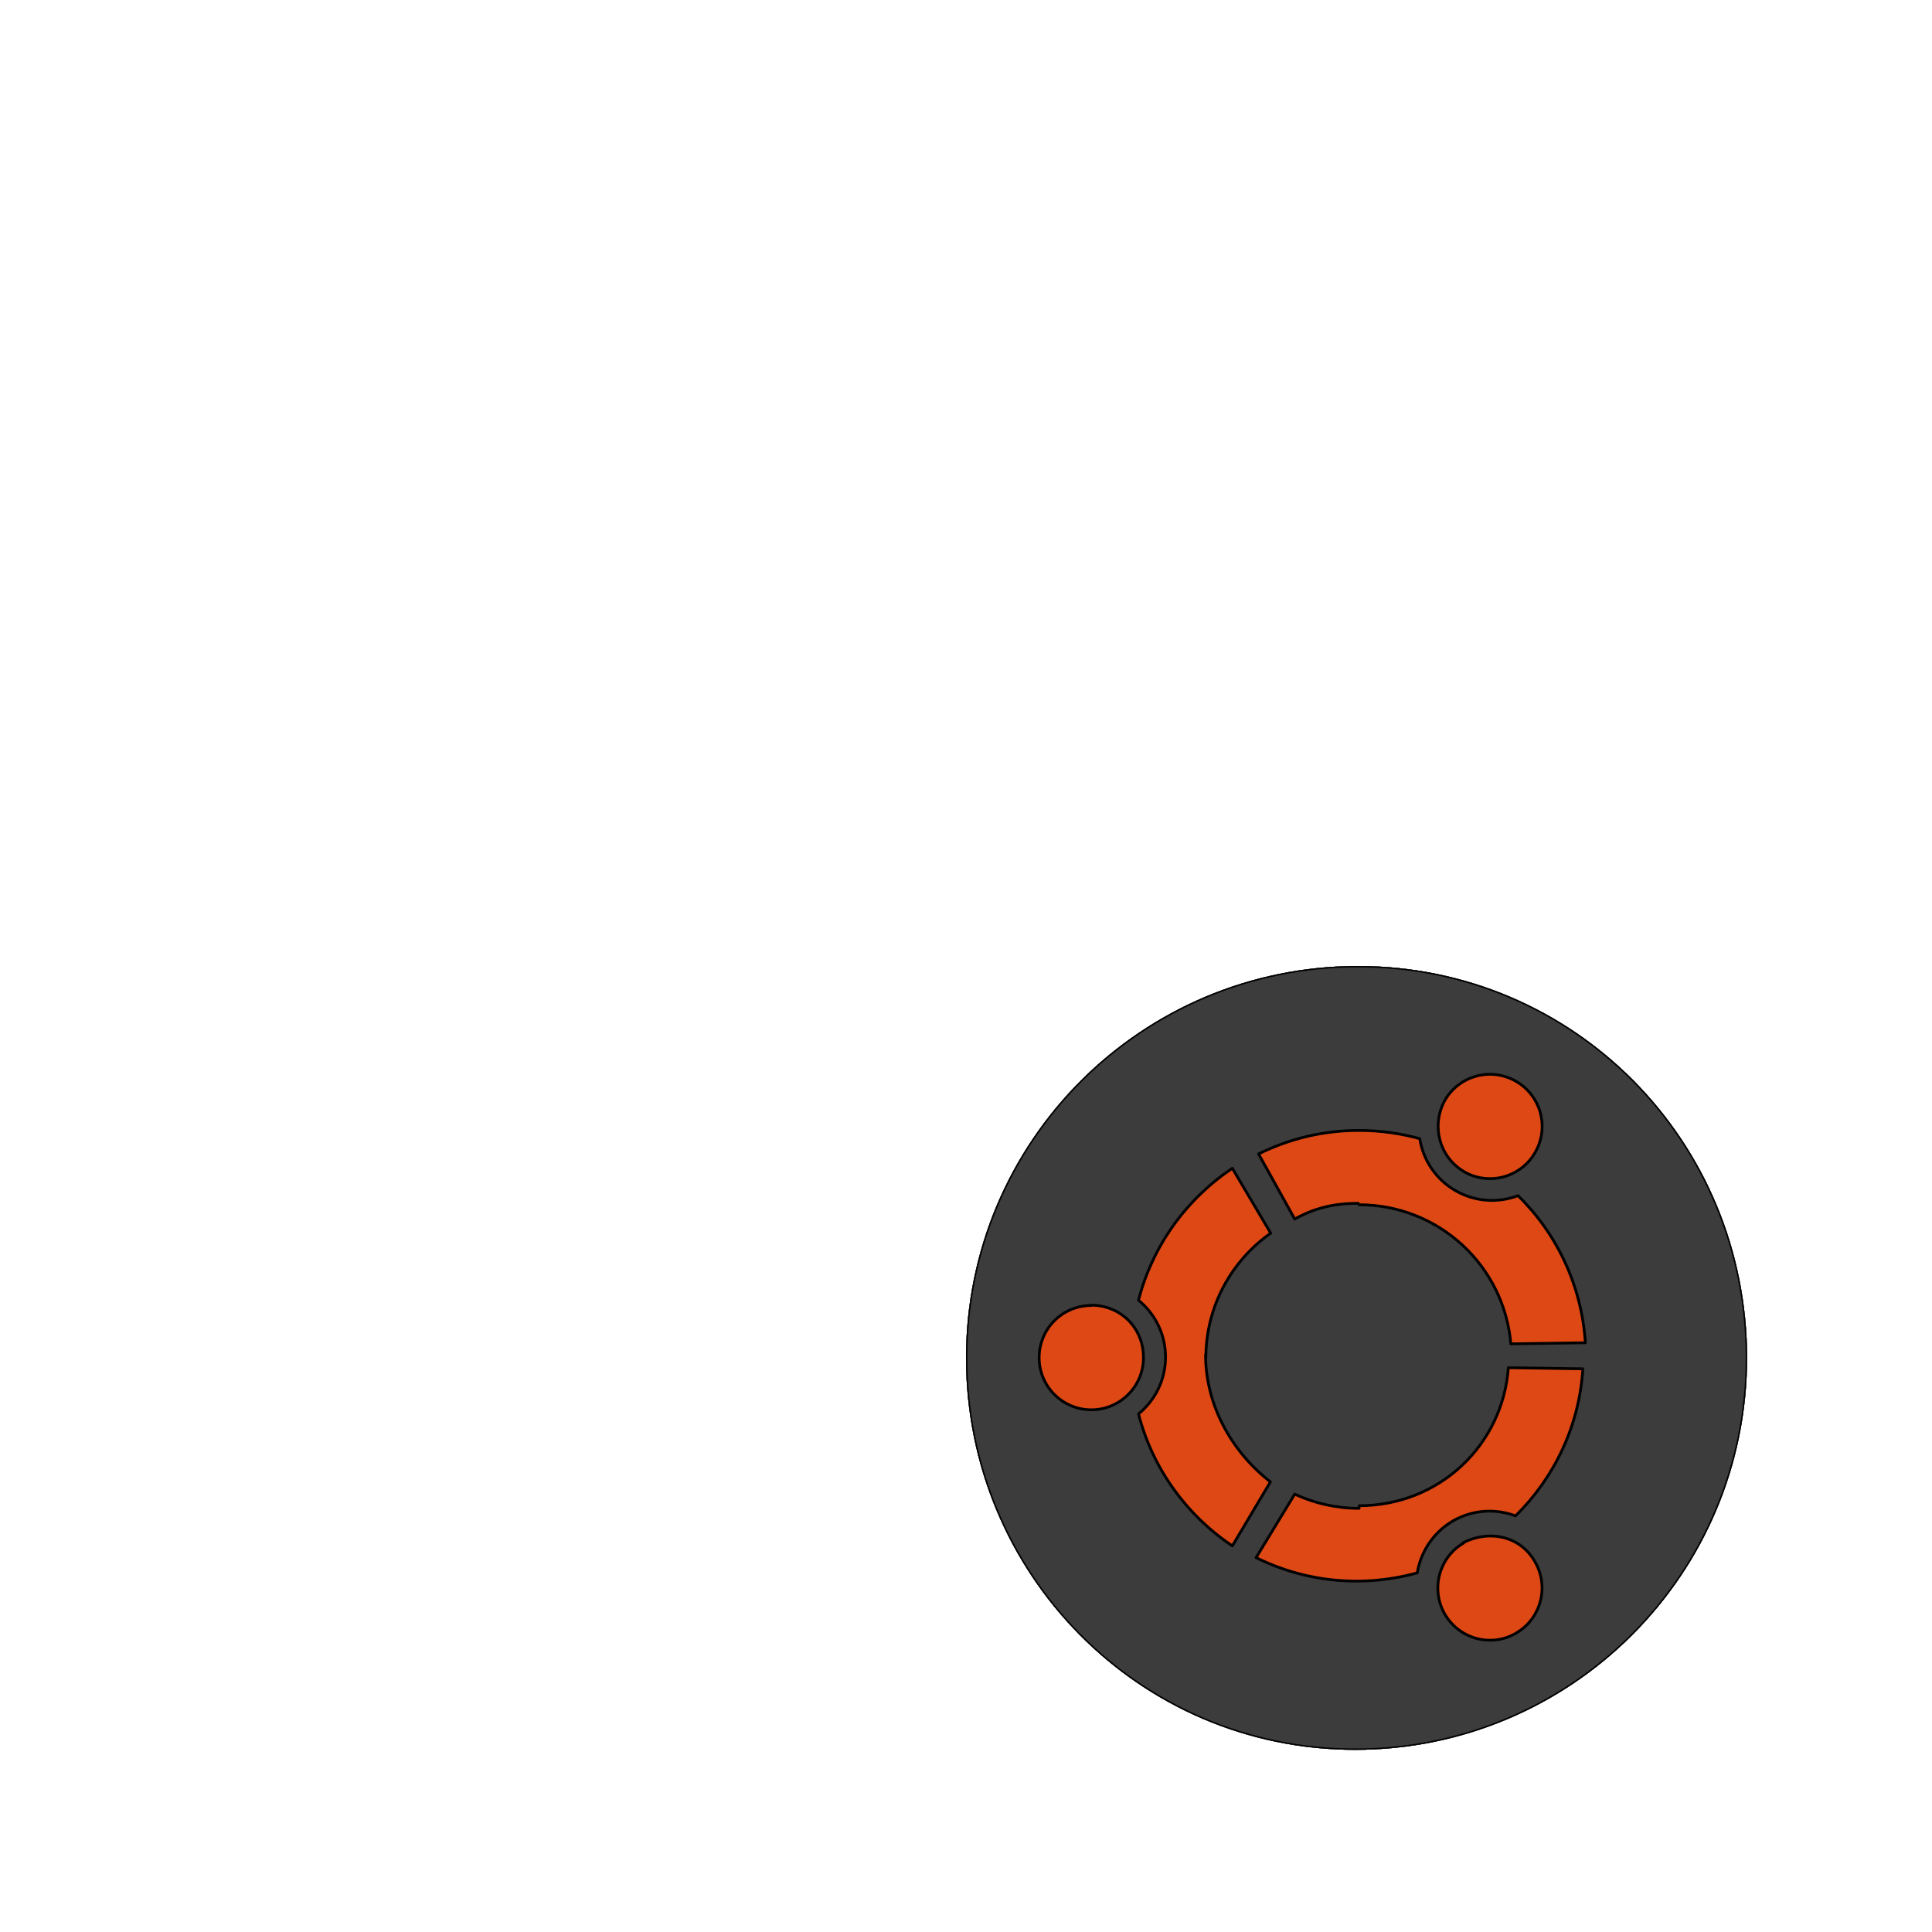 <?xml version="1.0" encoding="UTF-8"?>
<!DOCTYPE svg>
<svg width="64" height="64" viewBox="-350 -350 700 700" xmlns="http://www.w3.org/2000/svg" xmlns:xlink="http://www.w3.org/1999/xlink">
  <defs>
      <clipPath id="ball">
          <path d="M283,142c0,78.3-63.5,142-142,142s-141-64-141-142c0-78.5,63.5-142,142-142s141,63.5,141,142z" fill="#DD4814"/>
      </clipPath>
      <g id="black_stuff" stroke-linejoin="round" clip-path="url(#ball)">
          <g fill="#000">
              <path d="M283,142c0,78.3-63.5,142-142,142s-141-64-141-142c0-78.5,63.5-142,142-142s141,63.5,141,142z" fill="#3c3c3c"/>
              <path d="M45.4,123c-10.5,0-18.9,8.47-18.9,18.9s8.47,18.9,18.9,18.9,18.9-8.47,18.9-18.9c0-11-8.5-19-18.9-19zm135,86c-9.05,5.22-12.1,16.8-6.93,25.8,5.23,9.05,16.8,12.2,25.8,6.93,9.05-5.22,12.1-16.8,6.92-25.8-5-9-16-12-26-7zm-93.5-67c0-18.7,9.29-35.2,23.5-45.2l-13.9-23.5c-16.6,11.1-28.9,28-34,47.8,5.98,4.87,9.8,12.3,9.8,20.6,0,8.32-3.82,15.7-9.8,20.6,5.12,19.8,17.4,36.7,34,47.8l13.8-23.2c-14.2-11-23.5-28-23.5-46zm55.5-55.5c28.9,0,52.6,22.1,55,50.4l27-0.394c-1.33-20.8-10.4-39.6-24.4-53.3-7.19,2.72-15.5,2.31-22.7-1.84-7.19-4.15-11.7-11.2-12.9-18.8-6.99-1.94-14.4-2.99-22-2.99-13.1,0-25.4,3.07-36.4,8.51l13.1,23.6c7-3.9,14-5.7,23-5.7zm0,110c-8.32,0-16.2-1.85-23.3-5.14l-14,23c11,5.44,23.3,8.51,36.4,8.51,7.61,0,15-1.06,22-2.99,1.24-7.6,5.75-14.6,12.9-18.8,7.18-4.15,15.5-4.56,22.7-1.84,14-13.8,23.1-32.5,24.4-53.3l-27-0.394c-2,28-25,50-54,50zm38-122c9.05,5.23,20.6,2.13,25.8-6.92,5.23-9.05,2.13-20.6-6.92-25.8-9.05-5.22-20.6-2.12-25.8,6.93-5,9.1-2,20.6,7,25.8z" fill="#DD4814"/>
          </g>
      </g>
  </defs>
  <g>
      <animateTransform attributeName="transform" attributeType="XML" type="rotate" from="0" to="360" begin="0s" dur="30s" repeatCount="indefinite"/>
      <use xlink:href="#black_stuff" stroke="#EEE" stroke-width="7"/>
      <use xlink:href="#black_stuff" stroke="#DDD" stroke-width="4"/>
      <use xlink:href="#black_stuff" stroke="#999" stroke-width="2"/>
      <use xlink:href="#black_stuff" stroke="black" stroke-width="1"/>
  </g>
</svg>
